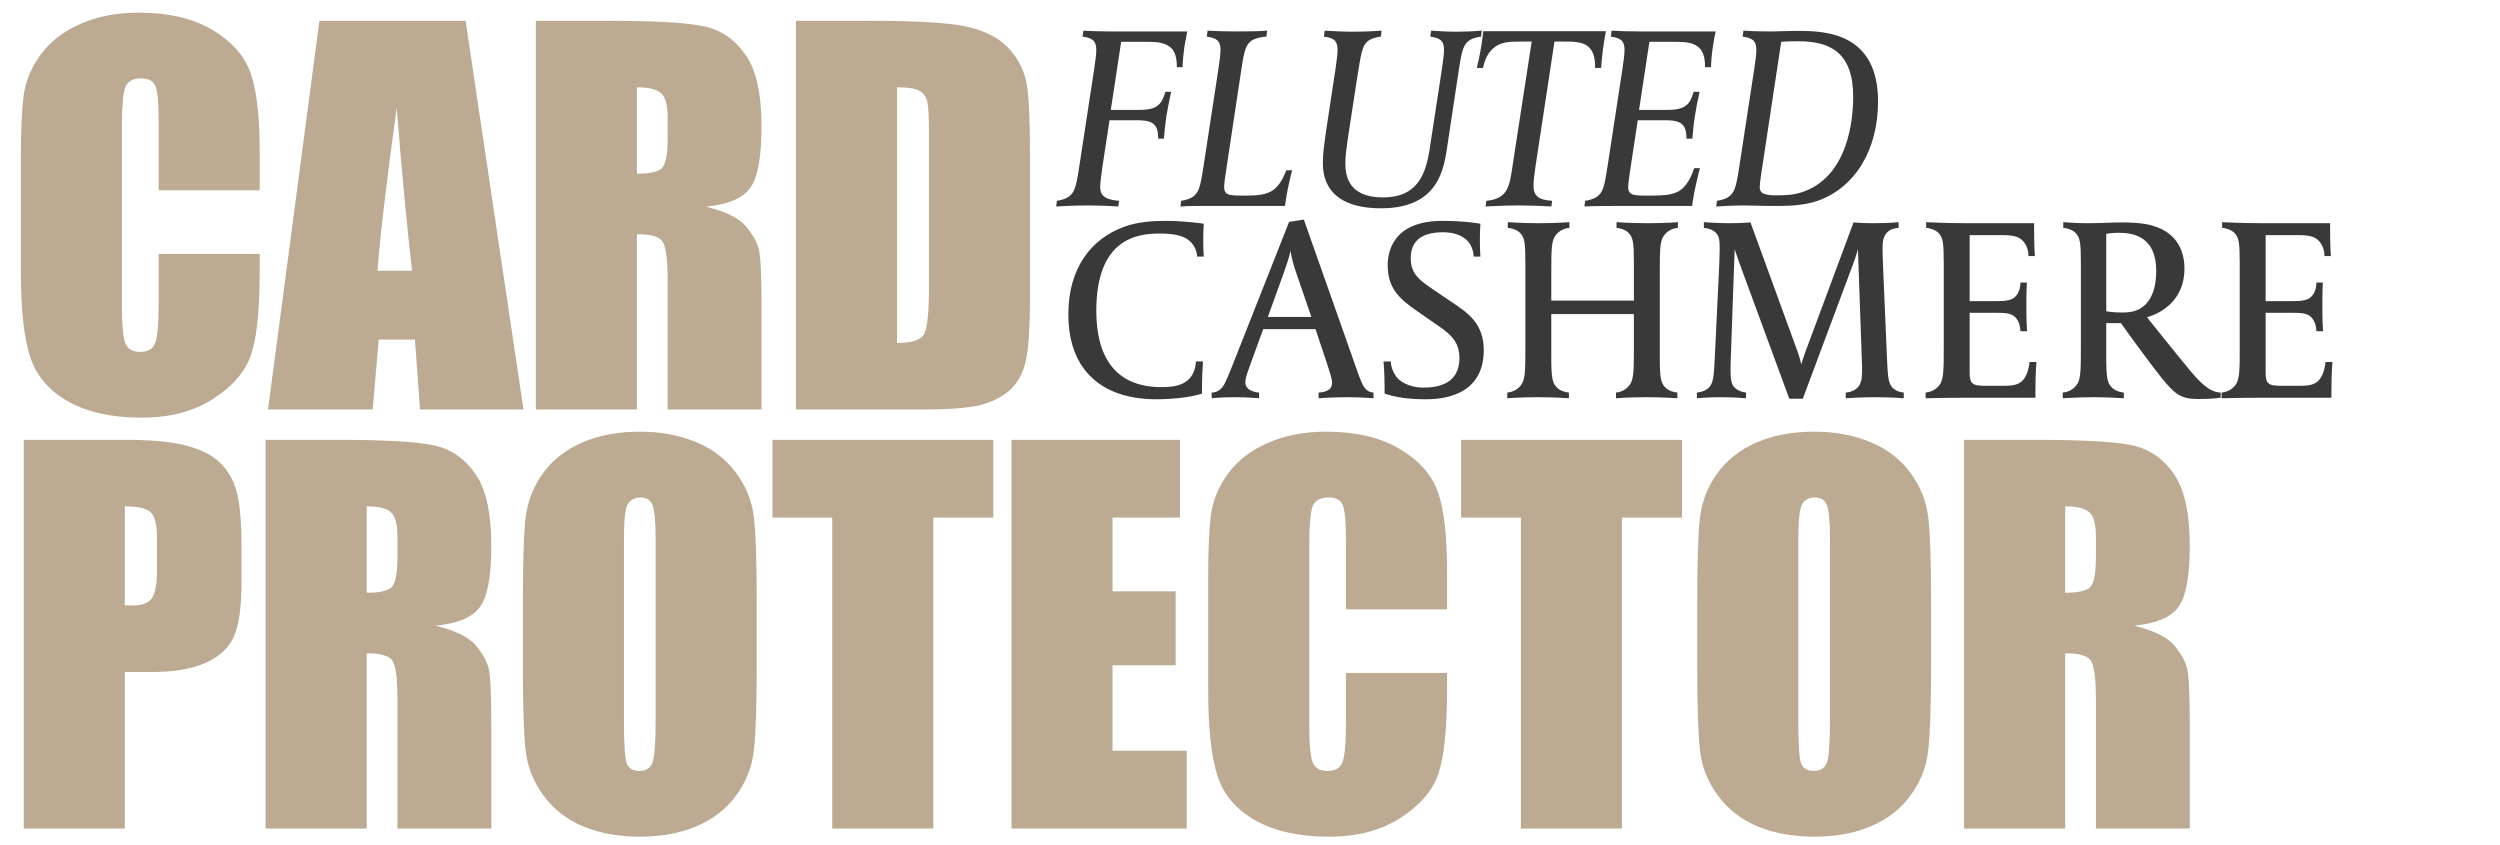 <svg width="352" height="119" viewBox="0 0 352 119" fill="none" xmlns="http://www.w3.org/2000/svg">
<path d="M36.572 26.794H22.341V17.262C22.341 14.49 22.183 12.766 21.867 12.09C21.575 11.391 20.91 11.042 19.873 11.042C18.701 11.042 17.957 11.459 17.642 12.293C17.327 13.126 17.169 14.929 17.169 17.701V43.121C17.169 45.78 17.327 47.515 17.642 48.327C17.957 49.138 18.667 49.544 19.772 49.544C20.831 49.544 21.518 49.138 21.834 48.327C22.172 47.515 22.341 45.611 22.341 42.614V35.752H36.572V37.882C36.572 43.538 36.166 47.549 35.355 49.915C34.566 52.282 32.797 54.355 30.048 56.135C27.321 57.915 23.952 58.806 19.941 58.806C15.772 58.806 12.335 58.051 9.631 56.541C6.926 55.031 5.135 52.946 4.256 50.287C3.377 47.605 2.938 43.583 2.938 38.219V22.231C2.938 18.287 3.073 15.335 3.343 13.374C3.614 11.391 4.414 9.487 5.743 7.662C7.096 5.836 8.955 4.405 11.321 3.369C13.71 2.309 16.448 1.78 19.535 1.78C23.727 1.78 27.186 2.591 29.913 4.214C32.639 5.836 34.431 7.864 35.287 10.298C36.144 12.71 36.572 16.473 36.572 21.588V26.794ZM65.558 2.929L73.705 57.656H59.136L58.426 47.82H53.322L52.477 57.656H37.739L44.972 2.929H65.558ZM58.02 38.118C57.299 31.921 56.578 24.27 55.857 15.166C54.415 25.622 53.513 33.273 53.153 38.118H58.02ZM75.447 2.929H85.52C92.236 2.929 96.776 3.188 99.142 3.707C101.531 4.225 103.469 5.554 104.957 7.695C106.467 9.814 107.221 13.205 107.221 17.87C107.221 22.129 106.692 24.991 105.633 26.456C104.574 27.921 102.489 28.8 99.379 29.093C102.196 29.791 104.089 30.727 105.058 31.898C106.027 33.07 106.624 34.152 106.85 35.143C107.098 36.112 107.221 38.805 107.221 43.222V57.656H94.004V39.47C94.004 36.541 93.768 34.727 93.295 34.028C92.844 33.329 91.638 32.98 89.678 32.98V57.656H75.447V2.929ZM89.678 12.293V24.462C91.278 24.462 92.393 24.248 93.024 23.819C93.678 23.369 94.004 21.938 94.004 19.526V16.518C94.004 14.783 93.689 13.645 93.058 13.104C92.45 12.563 91.323 12.293 89.678 12.293ZM112.073 2.929H122.721C129.594 2.929 134.236 3.245 136.648 3.876C139.082 4.507 140.929 5.543 142.191 6.985C143.453 8.428 144.242 10.039 144.558 11.819C144.873 13.577 145.031 17.047 145.031 22.231V41.397C145.031 46.31 144.794 49.6 144.321 51.267C143.87 52.913 143.07 54.208 141.921 55.155C140.772 56.079 139.352 56.732 137.662 57.115C135.972 57.476 133.425 57.656 130.022 57.656H112.073V2.929ZM126.304 12.293V48.293C128.355 48.293 129.617 47.887 130.09 47.076C130.563 46.242 130.8 44 130.8 40.349V19.087C130.8 16.608 130.721 15.019 130.563 14.321C130.405 13.622 130.045 13.115 129.481 12.8C128.918 12.462 127.859 12.293 126.304 12.293ZM3.343 61.929H17.676C21.552 61.929 24.527 62.233 26.6 62.842C28.696 63.45 30.262 64.329 31.299 65.478C32.358 66.628 33.068 68.025 33.428 69.67C33.811 71.293 34.003 73.817 34.003 77.242V82.008C34.003 85.501 33.642 88.048 32.921 89.648C32.2 91.248 30.87 92.476 28.932 93.332C27.017 94.189 24.504 94.617 21.394 94.617H17.574V116.656H3.343V61.929ZM17.574 71.293V85.219C17.98 85.242 18.329 85.253 18.622 85.253C19.929 85.253 20.831 84.938 21.327 84.307C21.845 83.653 22.104 82.312 22.104 80.284V75.788C22.104 73.918 21.811 72.701 21.225 72.138C20.639 71.574 19.422 71.293 17.574 71.293ZM37.401 61.929H47.474C54.19 61.929 58.73 62.188 61.096 62.707C63.485 63.225 65.423 64.555 66.911 66.695C68.421 68.814 69.175 72.205 69.175 76.87C69.175 81.129 68.646 83.991 67.587 85.456C66.528 86.921 64.443 87.8 61.333 88.093C64.15 88.791 66.043 89.727 67.012 90.898C67.981 92.07 68.578 93.152 68.804 94.143C69.052 95.112 69.175 97.805 69.175 102.222V116.656H55.959V98.47C55.959 95.541 55.722 93.727 55.249 93.028C54.798 92.329 53.592 91.98 51.632 91.98V116.656H37.401V61.929ZM51.632 71.293V83.462C53.232 83.462 54.347 83.248 54.978 82.819C55.632 82.369 55.959 80.938 55.959 78.526V75.518C55.959 73.783 55.643 72.645 55.012 72.104C54.404 71.563 53.277 71.293 51.632 71.293ZM106.545 93.974C106.545 99.473 106.41 103.372 106.14 105.67C105.892 107.946 105.081 110.031 103.706 111.924C102.354 113.817 100.517 115.27 98.196 116.284C95.875 117.299 93.171 117.806 90.083 117.806C87.154 117.806 84.517 117.332 82.173 116.386C79.852 115.417 77.982 113.975 76.562 112.059C75.142 110.144 74.297 108.059 74.027 105.805C73.757 103.552 73.621 99.608 73.621 93.974V84.611C73.621 79.112 73.745 75.225 73.993 72.949C74.263 70.65 75.075 68.555 76.427 66.662C77.802 64.769 79.65 63.315 81.971 62.301C84.292 61.287 86.996 60.78 90.083 60.78C93.013 60.78 95.638 61.264 97.959 62.233C100.303 63.18 102.185 64.611 103.605 66.526C105.024 68.442 105.869 70.526 106.14 72.78C106.41 75.033 106.545 78.977 106.545 84.611V93.974ZM92.314 75.991C92.314 73.445 92.168 71.822 91.875 71.124C91.605 70.402 91.03 70.042 90.151 70.042C89.407 70.042 88.833 70.335 88.427 70.921C88.044 71.484 87.852 73.174 87.852 75.991V101.546C87.852 104.724 87.976 106.684 88.224 107.428C88.495 108.172 89.103 108.544 90.049 108.544C91.019 108.544 91.638 108.115 91.909 107.259C92.179 106.403 92.314 104.363 92.314 101.141V75.991ZM139.859 61.929V72.881H131.408V116.656H117.177V72.881H108.76V61.929H139.859ZM142.412 61.929H166.142V72.881H156.643V83.259H165.533V93.67H156.643V105.704H167.088V116.656H142.412V61.929ZM203.748 85.794H189.517V76.262C189.517 73.49 189.359 71.766 189.044 71.09C188.751 70.391 188.086 70.042 187.049 70.042C185.878 70.042 185.134 70.459 184.818 71.293C184.503 72.126 184.345 73.929 184.345 76.701V102.121C184.345 104.78 184.503 106.515 184.818 107.327C185.134 108.138 185.844 108.544 186.948 108.544C188.007 108.544 188.694 108.138 189.01 107.327C189.348 106.515 189.517 104.611 189.517 101.614V94.752H203.748V96.882C203.748 102.538 203.342 106.549 202.531 108.915C201.742 111.282 199.973 113.355 197.224 115.135C194.497 116.915 191.128 117.806 187.117 117.806C182.948 117.806 179.511 117.051 176.807 115.541C174.103 114.031 172.311 111.946 171.432 109.287C170.554 106.605 170.114 102.583 170.114 97.219V81.231C170.114 77.287 170.249 74.335 170.52 72.374C170.79 70.391 171.59 68.487 172.92 66.662C174.272 64.836 176.131 63.405 178.497 62.369C180.886 61.309 183.624 60.78 186.711 60.78C190.903 60.78 194.362 61.591 197.089 63.214C199.816 64.836 201.607 66.864 202.464 69.298C203.32 71.71 203.748 75.473 203.748 80.588V85.794ZM236.825 61.929V72.881H228.374V116.656H214.143V72.881H205.726V61.929H236.825ZM271.896 93.974C271.896 99.473 271.761 103.372 271.491 105.67C271.243 107.946 270.432 110.031 269.057 111.924C267.705 113.817 265.868 115.27 263.547 116.284C261.226 117.299 258.522 117.806 255.434 117.806C252.505 117.806 249.868 117.332 247.524 116.386C245.203 115.417 243.333 113.975 241.913 112.059C240.493 110.144 239.648 108.059 239.378 105.805C239.107 103.552 238.972 99.608 238.972 93.974V84.611C238.972 79.112 239.096 75.225 239.344 72.949C239.614 70.65 240.426 68.555 241.778 66.662C243.153 64.769 245 63.315 247.322 62.301C249.643 61.287 252.347 60.78 255.434 60.78C258.364 60.78 260.989 61.264 263.31 62.233C265.654 63.18 267.536 64.611 268.956 66.526C270.375 68.442 271.22 70.526 271.491 72.78C271.761 75.033 271.896 78.977 271.896 84.611V93.974ZM257.665 75.991C257.665 73.445 257.519 71.822 257.226 71.124C256.955 70.402 256.381 70.042 255.502 70.042C254.758 70.042 254.184 70.335 253.778 70.921C253.395 71.484 253.203 73.174 253.203 75.991V101.546C253.203 104.724 253.327 106.684 253.575 107.428C253.846 108.172 254.454 108.544 255.401 108.544C256.37 108.544 256.989 108.115 257.26 107.259C257.53 106.403 257.665 104.363 257.665 101.141V75.991ZM276.545 61.929H286.618C293.334 61.929 297.875 62.188 300.241 62.707C302.63 63.225 304.568 64.555 306.055 66.695C307.565 68.814 308.32 72.205 308.32 76.87C308.32 81.129 307.79 83.991 306.731 85.456C305.672 86.921 303.587 87.8 300.478 88.093C303.294 88.791 305.187 89.727 306.156 90.898C307.125 92.07 307.723 93.152 307.948 94.143C308.196 95.112 308.32 97.805 308.32 102.222V116.656H295.103V98.47C295.103 95.541 294.866 93.727 294.393 93.028C293.942 92.329 292.737 91.98 290.776 91.98V116.656H276.545V61.929ZM290.776 71.293V83.462C292.376 83.462 293.492 83.248 294.123 82.819C294.776 82.369 295.103 80.938 295.103 78.526V75.518C295.103 73.783 294.787 72.645 294.156 72.104C293.548 71.563 292.421 71.293 290.776 71.293Z" fill="#BCAA93"/>
<path d="M167.157 4.427L166.756 6.614C166.646 7.453 166.5 8.838 166.5 9.458H165.698C165.698 8.911 165.698 7.416 164.823 6.687C163.912 5.921 162.818 5.885 161.068 5.885H157.86L156.401 15.474H160.412C162.162 15.474 162.818 15.109 163.328 14.562C163.729 14.088 163.875 13.578 164.094 12.921H164.896C164.641 14.161 164.386 15.328 164.24 16.276C164.094 17.37 163.948 18.5 163.875 19.521H163.073C163.073 18.718 163 18.208 162.672 17.734C162.271 17.151 161.505 16.932 160.084 16.932H156.219L155.198 23.64C155.125 24.26 154.906 25.719 154.906 26.193C154.906 27.177 155.089 28.088 157.568 28.271L157.459 29.073C157.459 29.073 155.526 28.927 153.156 28.927C150.896 28.927 148.708 29.073 148.708 29.073L148.818 28.271C149.328 28.198 150.167 28.016 150.714 27.505C151.406 26.849 151.589 25.974 152.099 22.547L154.068 9.677C154.214 8.692 154.359 7.635 154.359 7.015C154.359 5.63 153.667 5.338 152.427 5.156L152.537 4.317C152.537 4.317 154.214 4.427 156.401 4.427H167.157ZM181.949 23.969C181.73 24.661 181.548 25.646 181.293 26.739C181.147 27.542 181.001 28.344 180.928 29H170.209C168.787 29 167.73 28.963 166.199 29.073L166.308 28.271C166.819 28.198 167.657 28.016 168.204 27.505C168.897 26.849 169.079 25.974 169.589 22.547L171.558 9.677C171.704 8.692 171.85 7.635 171.85 7.015C171.85 5.63 171.157 5.338 169.918 5.156L170.027 4.317C171.376 4.39 172.579 4.427 173.965 4.427C175.386 4.427 176.881 4.427 178.413 4.317L178.303 5.156C177.793 5.156 176.553 5.375 176.006 5.885C175.313 6.541 175.131 7.38 174.621 10.843L172.616 24.151C172.506 24.844 172.36 25.828 172.36 26.302C172.36 26.776 172.47 27.286 173.162 27.432C173.418 27.469 173.782 27.542 174.657 27.542H175.35C177.1 27.542 178.449 27.432 179.433 26.63C180.09 26.047 180.564 25.391 181.11 23.969H181.949ZM208.641 4.317L208.531 5.156C208.021 5.229 207.182 5.375 206.636 5.885C205.943 6.541 205.761 7.416 205.25 10.843L203.792 20.505C203.318 23.713 202.589 29.328 194.458 29.328C186.474 29.328 186.255 24.479 186.255 22.875C186.255 21.599 186.51 19.958 186.62 19.047L188.041 9.677C188.187 8.692 188.333 7.635 188.333 7.015C188.333 5.63 187.677 5.338 186.401 5.156L186.51 4.317C187.859 4.39 189.062 4.463 190.484 4.463C191.87 4.463 193 4.427 194.531 4.317L194.422 5.156C193.911 5.229 193.036 5.375 192.489 5.885C191.797 6.541 191.651 7.416 191.104 10.843L189.864 18.937C189.609 20.614 189.427 22.036 189.427 22.875C189.427 24.479 189.646 27.797 194.713 27.797C199.635 27.797 200.766 24.479 201.313 20.87L203.026 9.677C203.172 8.692 203.318 7.635 203.318 7.015C203.318 5.63 202.625 5.338 201.385 5.156L201.495 4.317C202.844 4.39 203.609 4.463 204.995 4.463C206.38 4.463 207.146 4.427 208.641 4.317ZM226.127 4.39C226.127 4.39 225.871 5.593 225.726 6.723C225.543 8.109 225.434 9.567 225.434 9.567H224.595C224.595 8.729 224.559 7.453 223.72 6.651C222.918 5.848 221.496 5.848 219.965 5.848H218.871L216.21 23.349C216.064 24.26 215.918 25.463 215.918 26.12C215.918 27.578 216.611 28.161 218.543 28.271L218.434 29.073C218.361 29.073 216.1 28.927 213.767 28.927C211.543 28.927 209.283 29.073 209.173 29.073L209.283 28.271C210.522 28.161 211.251 27.797 211.762 27.25C212.527 26.448 212.71 25.172 213.111 22.401L215.663 5.848H214.496C212.491 5.848 211.361 5.885 210.34 6.723C209.684 7.27 209.1 8.109 208.809 9.567H207.934C207.934 9.531 208.189 8.583 208.444 7.197C208.699 5.848 208.845 4.39 208.845 4.39H226.127ZM241.57 4.427C241.46 4.828 241.278 5.812 241.169 6.614C241.023 7.453 240.913 8.838 240.913 9.458H240.075C240.075 8.656 240.002 7.38 239.2 6.687C238.325 5.921 237.231 5.885 235.444 5.885H232.236L230.778 15.474H234.788C236.538 15.474 237.195 15.109 237.705 14.562C238.106 14.088 238.252 13.578 238.471 12.921H239.309C239.017 14.161 238.799 15.328 238.653 16.276C238.471 17.37 238.361 18.5 238.288 19.521H237.45C237.45 18.718 237.377 18.208 237.049 17.734C236.648 17.151 235.882 16.932 234.46 16.932H230.595L229.502 24.151C229.429 24.844 229.246 25.828 229.246 26.302C229.246 26.776 229.356 27.286 230.049 27.432C230.304 27.469 230.668 27.542 231.543 27.542H232.309C234.497 27.542 235.809 27.432 236.793 26.63C237.705 25.828 238.179 24.734 238.544 23.677H239.346C239.163 24.333 238.544 26.885 238.361 28.198L238.252 29H227.095C225.929 29 224.58 29 223.085 29.073L223.194 28.271C223.705 28.198 224.543 28.016 225.09 27.505C225.783 26.849 225.965 25.974 226.476 22.547L228.444 9.677C228.59 8.692 228.736 7.635 228.736 7.015C228.736 5.63 228.043 5.338 226.804 5.156L226.913 4.317C228.299 4.39 229.21 4.427 230.778 4.427H241.57ZM264.43 14.271C264.43 21.125 261.185 26.411 255.935 28.271C254.258 28.854 252.253 29 250.43 29C247.805 29 246.42 28.927 245.654 28.927C244.159 28.927 242.847 29 241.643 29.073L241.753 28.271C242.263 28.198 243.102 28.016 243.649 27.505C244.341 26.849 244.524 25.974 245.034 22.547L247.003 9.677C247.149 8.692 247.295 7.635 247.295 7.015C247.295 5.63 246.602 5.338 245.362 5.156L245.472 4.317C246.638 4.39 247.513 4.427 249.081 4.427C249.555 4.427 249.883 4.427 250.977 4.39C252.289 4.354 252.836 4.354 253.31 4.354C257.029 4.354 264.43 4.645 264.43 14.271ZM260.93 13.651C260.93 7.38 257.685 5.812 253.237 5.812C251.597 5.812 250.977 5.885 250.795 5.885L247.951 24.661C247.841 25.427 247.769 26.047 247.769 26.375C247.769 26.885 248.06 27.25 248.607 27.359C249.154 27.505 249.701 27.505 250.211 27.505C251.888 27.505 252.727 27.359 253.456 27.141C260.31 25.099 260.93 16.604 260.93 13.651ZM169.49 36.13H168.542C168.542 36.057 168.579 35 167.631 34.052C166.573 32.994 164.75 32.885 163.256 32.885C160.12 32.885 154.359 33.578 154.359 43.786C154.359 50.094 156.912 54.505 163.511 54.505C165.042 54.505 166.646 54.359 167.631 53.12C168.323 52.281 168.396 50.969 168.396 50.896H169.381C169.381 50.896 169.235 52.828 169.235 54.943V55.417C167.704 55.964 164.86 56.219 162.854 56.219C158.261 56.219 154.761 54.797 152.609 51.917C151.224 50.057 150.422 47.541 150.422 44.26C150.422 37.77 153.594 33.651 158.261 31.937C160.12 31.244 162.271 31.098 164.094 31.098C166.974 31.098 169.49 31.5 169.49 31.5C169.49 31.5 169.417 32.52 169.417 33.869C169.417 35.218 169.49 36.13 169.49 36.13ZM193.39 56.073C193.39 56.073 191.494 55.927 189.744 55.927C187.629 55.927 185.66 56.073 185.66 56.073V55.271C185.879 55.271 186.754 55.198 187.228 54.76C187.447 54.542 187.556 54.214 187.556 53.812C187.556 53.375 187.264 52.5 186.973 51.589L185.223 46.338H177.858L175.962 51.552C175.561 52.646 175.342 53.339 175.342 53.776C175.342 54.323 175.525 54.505 175.743 54.724C176.108 55.089 176.91 55.271 177.275 55.271V56.073C177.275 56.073 175.597 55.927 173.811 55.927C171.879 55.927 170.603 56.073 170.603 56.073V55.271C171.806 55.271 172.316 54.214 172.462 53.958C172.644 53.594 173.082 52.573 173.228 52.208L181.504 31.244L183.582 30.916L191.129 52.318C191.421 53.156 191.639 53.703 191.895 54.214C192.077 54.542 192.478 55.234 193.39 55.271V56.073ZM184.639 44.625L182.525 38.463C181.796 36.349 181.723 35.437 181.723 35.291C181.686 35.437 181.54 36.239 180.738 38.463L178.514 44.625H184.639ZM208.915 49.291C208.915 55.854 202.899 56.219 200.748 56.219C198.451 56.219 196.482 55.964 194.951 55.417V54.469C194.951 52.646 194.805 50.896 194.805 50.896H195.826C195.862 51.698 196.154 52.464 196.664 53.12C197.503 54.141 199.143 54.578 200.347 54.578C202.753 54.578 205.487 53.922 205.487 50.385C205.487 47.76 203.774 46.739 201.659 45.281L199.508 43.786C196.883 42 195.388 40.468 195.388 37.333C195.388 35.619 196.008 31.098 203.081 31.098C206.326 31.098 208.441 31.5 208.441 31.5C208.441 31.5 208.368 32.52 208.368 33.614C208.368 35.218 208.441 36.13 208.441 36.13H207.493C207.456 35.255 207.128 34.416 206.581 33.869C205.779 33.067 204.539 32.703 203.19 32.703C199.836 32.703 198.633 34.197 198.633 36.349C198.633 38.645 199.909 39.484 202.06 40.942L204.43 42.547C206.618 44.005 208.915 45.536 208.915 49.291ZM236.248 32.083C235.738 32.119 234.972 32.338 234.389 33.031C233.732 33.796 233.696 34.89 233.696 38.317V50.203C233.696 53.229 233.842 53.922 234.498 54.578C234.935 55.016 235.665 55.234 236.175 55.271V56.073C236.175 56.073 234.024 55.927 231.873 55.927C229.321 55.927 227.534 56.073 227.534 56.073V55.271C228.045 55.234 228.774 55.016 229.357 54.323C230.014 53.557 230.05 52.464 230.05 49.036V44.224H218.42V50.203C218.42 53.229 218.565 53.922 219.222 54.578C219.659 55.016 220.388 55.234 220.899 55.271V56.073C220.899 56.073 218.748 55.927 216.597 55.927C214.044 55.927 212.221 56.073 212.221 56.073V55.271C212.732 55.234 213.498 55.016 214.081 54.323C214.737 53.557 214.774 52.464 214.774 49.036V37.151C214.774 34.124 214.664 33.432 214.008 32.776C213.57 32.338 212.805 32.119 212.294 32.083V31.281C212.294 31.281 214.482 31.427 216.633 31.427C219.185 31.427 220.972 31.281 220.972 31.281V32.083C220.461 32.119 219.696 32.338 219.112 33.031C218.456 33.796 218.42 34.89 218.42 38.317V42.328H230.05V37.151C230.05 34.124 229.941 33.432 229.284 32.776C228.847 32.338 228.118 32.119 227.607 32.083V31.281C227.607 31.281 229.758 31.427 231.909 31.427C234.462 31.427 236.248 31.281 236.248 31.281V32.083ZM268.051 56.073C268.051 56.073 266.118 55.927 263.967 55.927C261.889 55.927 259.884 56.073 259.884 56.073V55.271C260.321 55.234 261.123 55.089 261.67 54.432C262.217 53.812 262.181 52.536 262.181 51.734C262.181 51.479 261.597 35.072 261.597 35.072C261.597 35.072 261.379 35.947 260.941 37.114L253.832 56.146H251.936L244.936 37.114C244.534 36.02 244.279 35.182 244.243 35.072C244.243 35.218 243.659 50.969 243.659 51.661C243.659 52.427 243.623 53.594 243.988 54.25C244.061 54.359 244.498 55.125 245.847 55.271V56.073C245.847 56.073 244.133 55.927 242.31 55.927C240.378 55.927 238.92 56.073 238.92 56.073V55.271C239.357 55.234 240.159 55.089 240.706 54.469C241.29 53.776 241.326 52.719 241.472 49.729L242.055 37.625C242.092 37.114 242.128 35.255 242.128 34.854C242.128 33.869 242.055 33.432 241.8 33.031C241.618 32.739 241.071 32.192 239.904 32.083V31.281C239.904 31.281 241.727 31.427 243.514 31.427C245.264 31.427 246.467 31.317 246.467 31.317L253.102 49.51C253.43 50.422 253.613 51.297 253.613 51.297C253.613 51.297 253.904 50.349 254.196 49.547L260.978 31.317C260.978 31.317 262.181 31.427 263.785 31.427C266.155 31.427 267.321 31.281 267.321 31.281V32.083C266.629 32.156 266.009 32.302 265.571 32.885C265.17 33.395 265.061 33.979 265.061 35.072C265.061 35.619 265.097 36.64 265.134 37.442L265.681 50.312C265.79 52.646 265.827 53.667 266.264 54.323C266.337 54.432 266.775 55.161 268.051 55.271V56.073ZM286.733 50.969C286.733 50.969 286.587 52.5 286.587 55.234V56H277.144C273.754 56 271.129 56.073 271.129 56.073V55.271C271.639 55.234 272.405 55.016 272.988 54.323C273.644 53.557 273.681 52.464 273.681 49.036V37.151C273.681 34.124 273.571 33.432 272.915 32.776C272.478 32.338 271.712 32.119 271.201 32.083V31.281C271.201 31.281 274.118 31.427 276.926 31.427H286.405V32.229C286.405 34.854 286.514 36.057 286.514 36.057H285.603C285.603 35.984 285.676 34.671 284.655 33.76C283.926 33.104 282.759 33.104 281.483 33.104H277.327V42.401H281.045C282.504 42.401 283.306 42.291 283.853 41.672C284.509 40.942 284.473 39.812 284.473 39.776H285.384C285.384 39.776 285.311 40.906 285.311 43.239C285.311 45.573 285.42 46.63 285.42 46.63H284.473C284.473 46.594 284.473 45.463 283.816 44.734C283.269 44.114 282.504 44.041 281.009 44.041H277.327V52.391C277.327 54.068 277.691 54.323 279.623 54.323H281.665C283.196 54.323 284.108 54.286 284.801 53.557C285.639 52.682 285.749 51.042 285.749 50.969H286.733ZM312.675 56C312.675 56 311.545 56.182 309.503 56.182C307.06 56.182 306.258 55.526 304.399 53.266C303.378 52.026 299.44 46.703 298.638 45.5H296.56V50.203C296.56 53.229 296.706 53.922 297.362 54.578C297.799 55.016 298.529 55.234 299.039 55.271V56.073C299.039 56.073 296.852 55.927 294.81 55.927C292.841 55.927 290.435 56.073 290.435 56.073V55.271C290.945 55.234 291.711 55.016 292.294 54.323C292.95 53.557 292.987 52.464 292.987 49.036V37.151C292.987 34.124 292.878 33.432 292.221 32.776C291.784 32.338 291.018 32.119 290.508 32.083V31.281C290.508 31.281 292.331 31.427 293.716 31.427C295.94 31.427 297.289 31.317 298.492 31.317C299.841 31.317 301.628 31.354 303.013 31.755C307.097 32.885 307.571 36.166 307.571 37.807C307.571 43.349 302.576 44.588 302.284 44.661C302.284 44.661 306.039 49.364 308.154 51.917C309.831 53.958 311.144 55.234 312.675 55.271V56ZM303.596 38.135C303.596 33.359 300.461 32.776 298.31 32.776C297.362 32.776 296.56 32.921 296.56 32.921V43.823C296.56 43.823 297.362 44.005 298.966 44.005C299.404 44.005 299.841 43.932 300.096 43.896C301.919 43.568 303.596 42 303.596 38.135ZM328.407 50.969C328.407 50.969 328.262 52.5 328.262 55.234V56H318.819C315.428 56 312.803 56.073 312.803 56.073V55.271C313.313 55.234 314.079 55.016 314.662 54.323C315.319 53.557 315.355 52.464 315.355 49.036V37.151C315.355 34.124 315.246 33.432 314.589 32.776C314.152 32.338 313.386 32.119 312.876 32.083V31.281C312.876 31.281 315.793 31.427 318.6 31.427H328.079V32.229C328.079 34.854 328.189 36.057 328.189 36.057H327.277C327.277 35.984 327.35 34.671 326.329 33.76C325.6 33.104 324.433 33.104 323.157 33.104H319.001V42.401H322.72C324.178 42.401 324.98 42.291 325.527 41.672C326.183 40.942 326.147 39.812 326.147 39.776H327.058C327.058 39.776 326.986 40.906 326.986 43.239C326.986 45.573 327.095 46.63 327.095 46.63H326.147C326.147 46.594 326.147 45.463 325.491 44.734C324.944 44.114 324.178 44.041 322.683 44.041H319.001V52.391C319.001 54.068 319.366 54.323 321.298 54.323H323.34C324.871 54.323 325.782 54.286 326.475 53.557C327.314 52.682 327.423 51.042 327.423 50.969H328.407Z" fill="#393939"/>
</svg>
